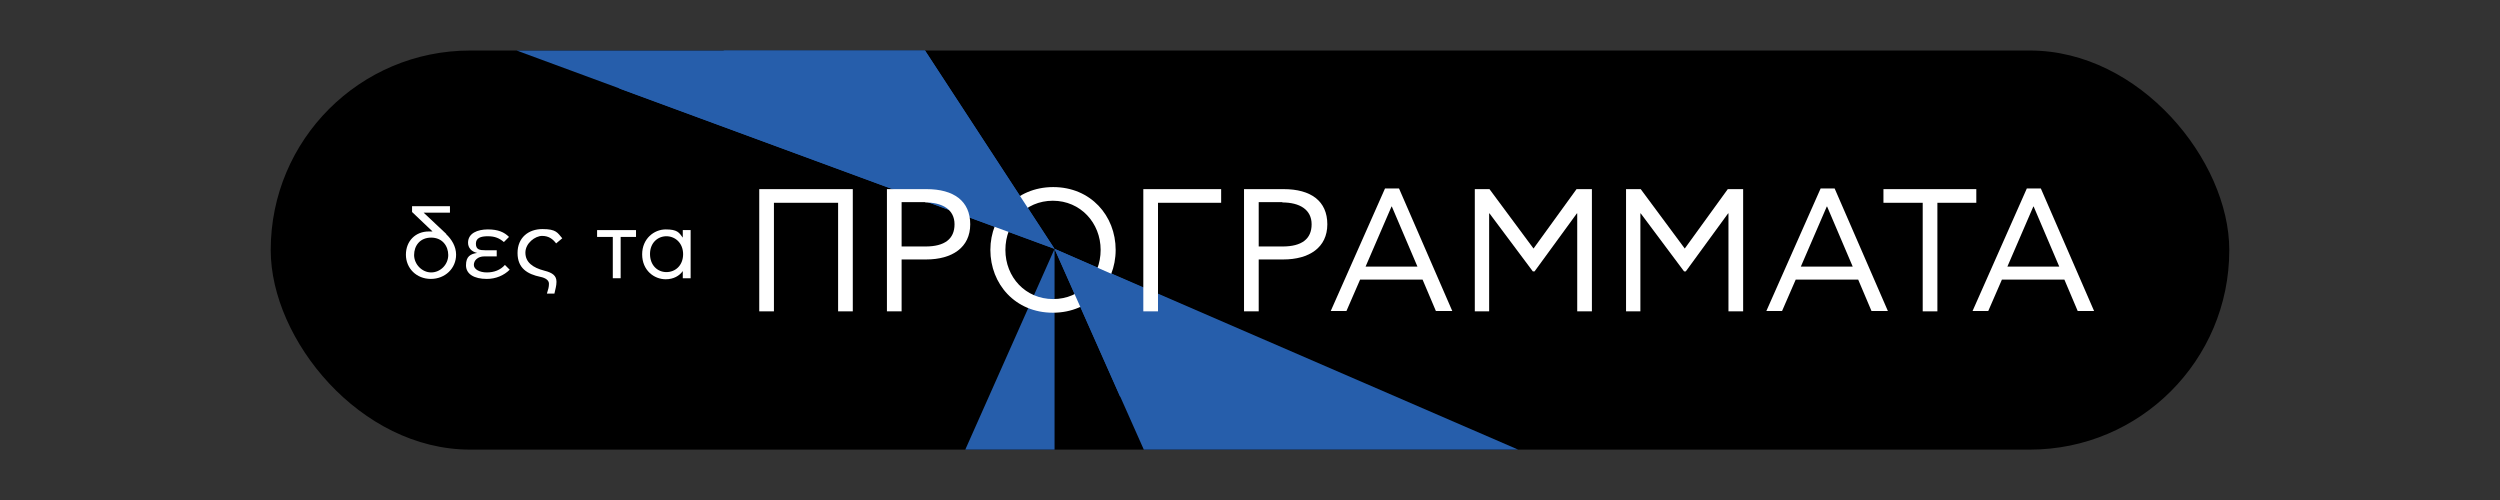 <svg xmlns="http://www.w3.org/2000/svg" xmlns:xlink="http://www.w3.org/1999/xlink" viewBox="0 0 732.3 146.5"><rect x="0" y="0" width="732.3" height="146.5" fill="#333333" stroke="none"/><defs><style>      .cls-1 {        fill: none;      }      .cls-2 {        fill: #265eab;      }      .cls-3 {        isolation: isolate;      }      .cls-4 {        fill: #fff;      }      .cls-5 {        clip-path: url(#clippath);      }    </style><clipPath id="clippath"><rect class="cls-1" x="79.3" y="14.8" width="573.7" height="116.9"></rect></clipPath></defs><g><g id="Layer_1"><g class="cls-5"><rect class="cls-1" x="79.3" y="14.8" width="573.7" height="116.9" rx="58.4" ry="58.4"></rect><rect x="79.3" y="14.8" width="573.7" height="116.9" rx="58.4" ry="58.4"></rect><polygon class="cls-2" points="308.9 72.9 72.5 604.5 71.6 827 181.3 827 308.9 827 308.9 72.9"></polygon><polygon class="cls-2" points="71.6 -14.6 308.9 72.9 71.6 -290.3 71.6 -14.6"></polygon><polygon class="cls-2" points="644.2 827 1151.6 827 1151.6 437.8 308.9 72.9 644.2 827"></polygon><g class="cls-3"><path class="cls-4" d="M130.7,68.6c1.6,1.5,2.9,3.6,2.9,6,0,4-3.2,7.1-7.4,7.1s-7.3-3.1-7.3-7.1,2.8-6.8,6.7-6.8,1,0,1.2.1l-6.1-5.8v-1.7h11.1v1.9h-7.7l6.6,6.2ZM131.3,74.7c0-2.6-1.7-5.1-5-5.1s-5,2.4-5,5.1,2.3,5.1,5,5.1,5-2.3,5-5.1Z"></path><path class="cls-4" d="M139.8,74.1c-1.8-.4-2.7-1.6-2.7-3,0-2.8,2.8-3.9,5.8-3.9s4.8.8,6.2,2.2l-1.5,1.5c-1.3-1.1-2.6-1.7-4.7-1.7s-3.5.5-3.5,2.2,1.1,1.9,2.7,1.9h3.4v1.8h-3.6c-2,0-3.1,1.2-3.1,2.5s1.7,2.2,3.8,2.2,4-.7,5.3-2.2l1.4,1.4c-1.7,1.7-4.1,2.7-6.7,2.7-3.7,0-6.1-1.4-6.1-4s1.3-3.3,3.2-3.6h0Z"></path><path class="cls-4" d="M163,82.6c0,1.1-.3,2-.6,3.4h-2.2c.4-1.3.6-1.9.6-2.9s-1-1.7-2.5-2c-3.8-.8-6.7-2.5-6.7-7s3.2-7,7.3-7,4.4,1.1,5.8,2.7l-1.8,1.5c-.9-1.2-2.1-2.2-4.1-2.2s-4.9,2.1-4.9,4.9,2.1,4.4,5.6,5.3c2.4.6,3.5,1.5,3.5,3.2Z"></path><path class="cls-4" d="M179.5,69.4h-4.6v-2h11.4v2h-4.5v12.1h-2.3v-12.1Z"></path><path class="cls-4" d="M188.1,74.5c0-4.6,3.5-7.3,6.9-7.3s3.9.9,5,2.4h0v-2.2h2.3v14.1h-2.3v-2.1h0c-1,1.4-2.7,2.4-5,2.4-3.4,0-6.9-2.6-6.9-7.3ZM200.1,74.5c0-3.4-2.4-5.3-4.9-5.3s-4.8,1.9-4.8,5.2,2.2,5.3,4.8,5.3,4.9-1.9,4.9-5.3Z"></path></g><path class="cls-4" d="M222.4,55.4h27.4v35.8h-4.3v-31.8h-18.8v31.8h-4.3v-35.8Z"></path><path class="cls-4" d="M290.1,73.2c0-9.9,7.4-18.4,18.4-18.4s18.3,8.4,18.3,18.4-7.4,18.4-18.4,18.4-18.3-8.4-18.3-18.4ZM322.4,73.2c0-7.9-5.9-14.4-14-14.4s-13.9,6.4-13.9,14.4,5.9,14.4,14,14.4,13.9-6.4,13.9-14.4Z"></path><path class="cls-4" d="M375.9,76h-7.2v15.2h-4.3v-35.8h11.6c8,0,12.8,3.5,12.8,10.3s-5.3,10.3-12.9,10.3ZM375.7,59.2h-7v13h7c5.6,0,8.5-2.2,8.5-6.5s-3.5-6.4-8.6-6.4Z"></path><path class="cls-4" d="M389.8,91.1l15.9-35.9h4.1l15.6,35.9h-4.8l-3.9-9.2h-18.3l-4,9.2h-4.5ZM400,78.1h15.2l-7.5-17.6h-.1l-7.6,17.6Z"></path><path class="cls-4" d="M449.5,79.5h-.5l-12.7-17h-.1v28.7h-4.2v-35.8h4.3l12.9,17.4,12.6-17.4h4.5v35.8h-4.3v-28.7h-.1l-12.4,17Z"></path><path class="cls-4" d="M493.8,79.5h-.5l-12.7-17h-.1v28.7h-4.2v-35.8h4.3l12.9,17.4,12.6-17.4h4.5v35.8h-4.3v-28.7h-.1l-12.4,17Z"></path><path class="cls-4" d="M517.4,91.1l15.9-35.9h4.1l15.6,35.9h-4.8l-3.9-9.2h-18.3l-4,9.2h-4.5ZM527.5,78.1h15.2l-7.5-17.6h-.1l-7.6,17.6Z"></path><path class="cls-4" d="M567.5,59.4v31.8h-4.3v-31.8h-11.5v-4h27.2v4h-11.4Z"></path><path class="cls-4" d="M577.8,91.1l15.9-35.9h4.1l15.6,35.9h-4.8l-3.9-9.2h-18.3l-4,9.2h-4.5ZM588,78.1h15.2l-7.5-17.6h-.1l-7.6,17.6Z"></path><polygon class="cls-2" points="308.9 72.9 328.1 116.2 370 99.7 308.9 72.9"></polygon><path class="cls-4" d="M334.9,55.4h22.8v4h-18.5v31.8h-4.3v-35.8Z"></path><polygon class="cls-2" points="181.3 25.9 308.9 72.9 259.8 -2.3 181.3 25.9"></polygon><path class="cls-4" d="M271.3,76h-7.2v15.2h-4.3v-35.8h11.6c8,0,12.8,3.5,12.8,10.3s-5.3,10.3-12.9,10.3ZM271.1,59.2h-7v13h7c5.6,0,8.5-2.2,8.5-6.5s-3.5-6.4-8.6-6.4Z"></path></g></g></g></svg>